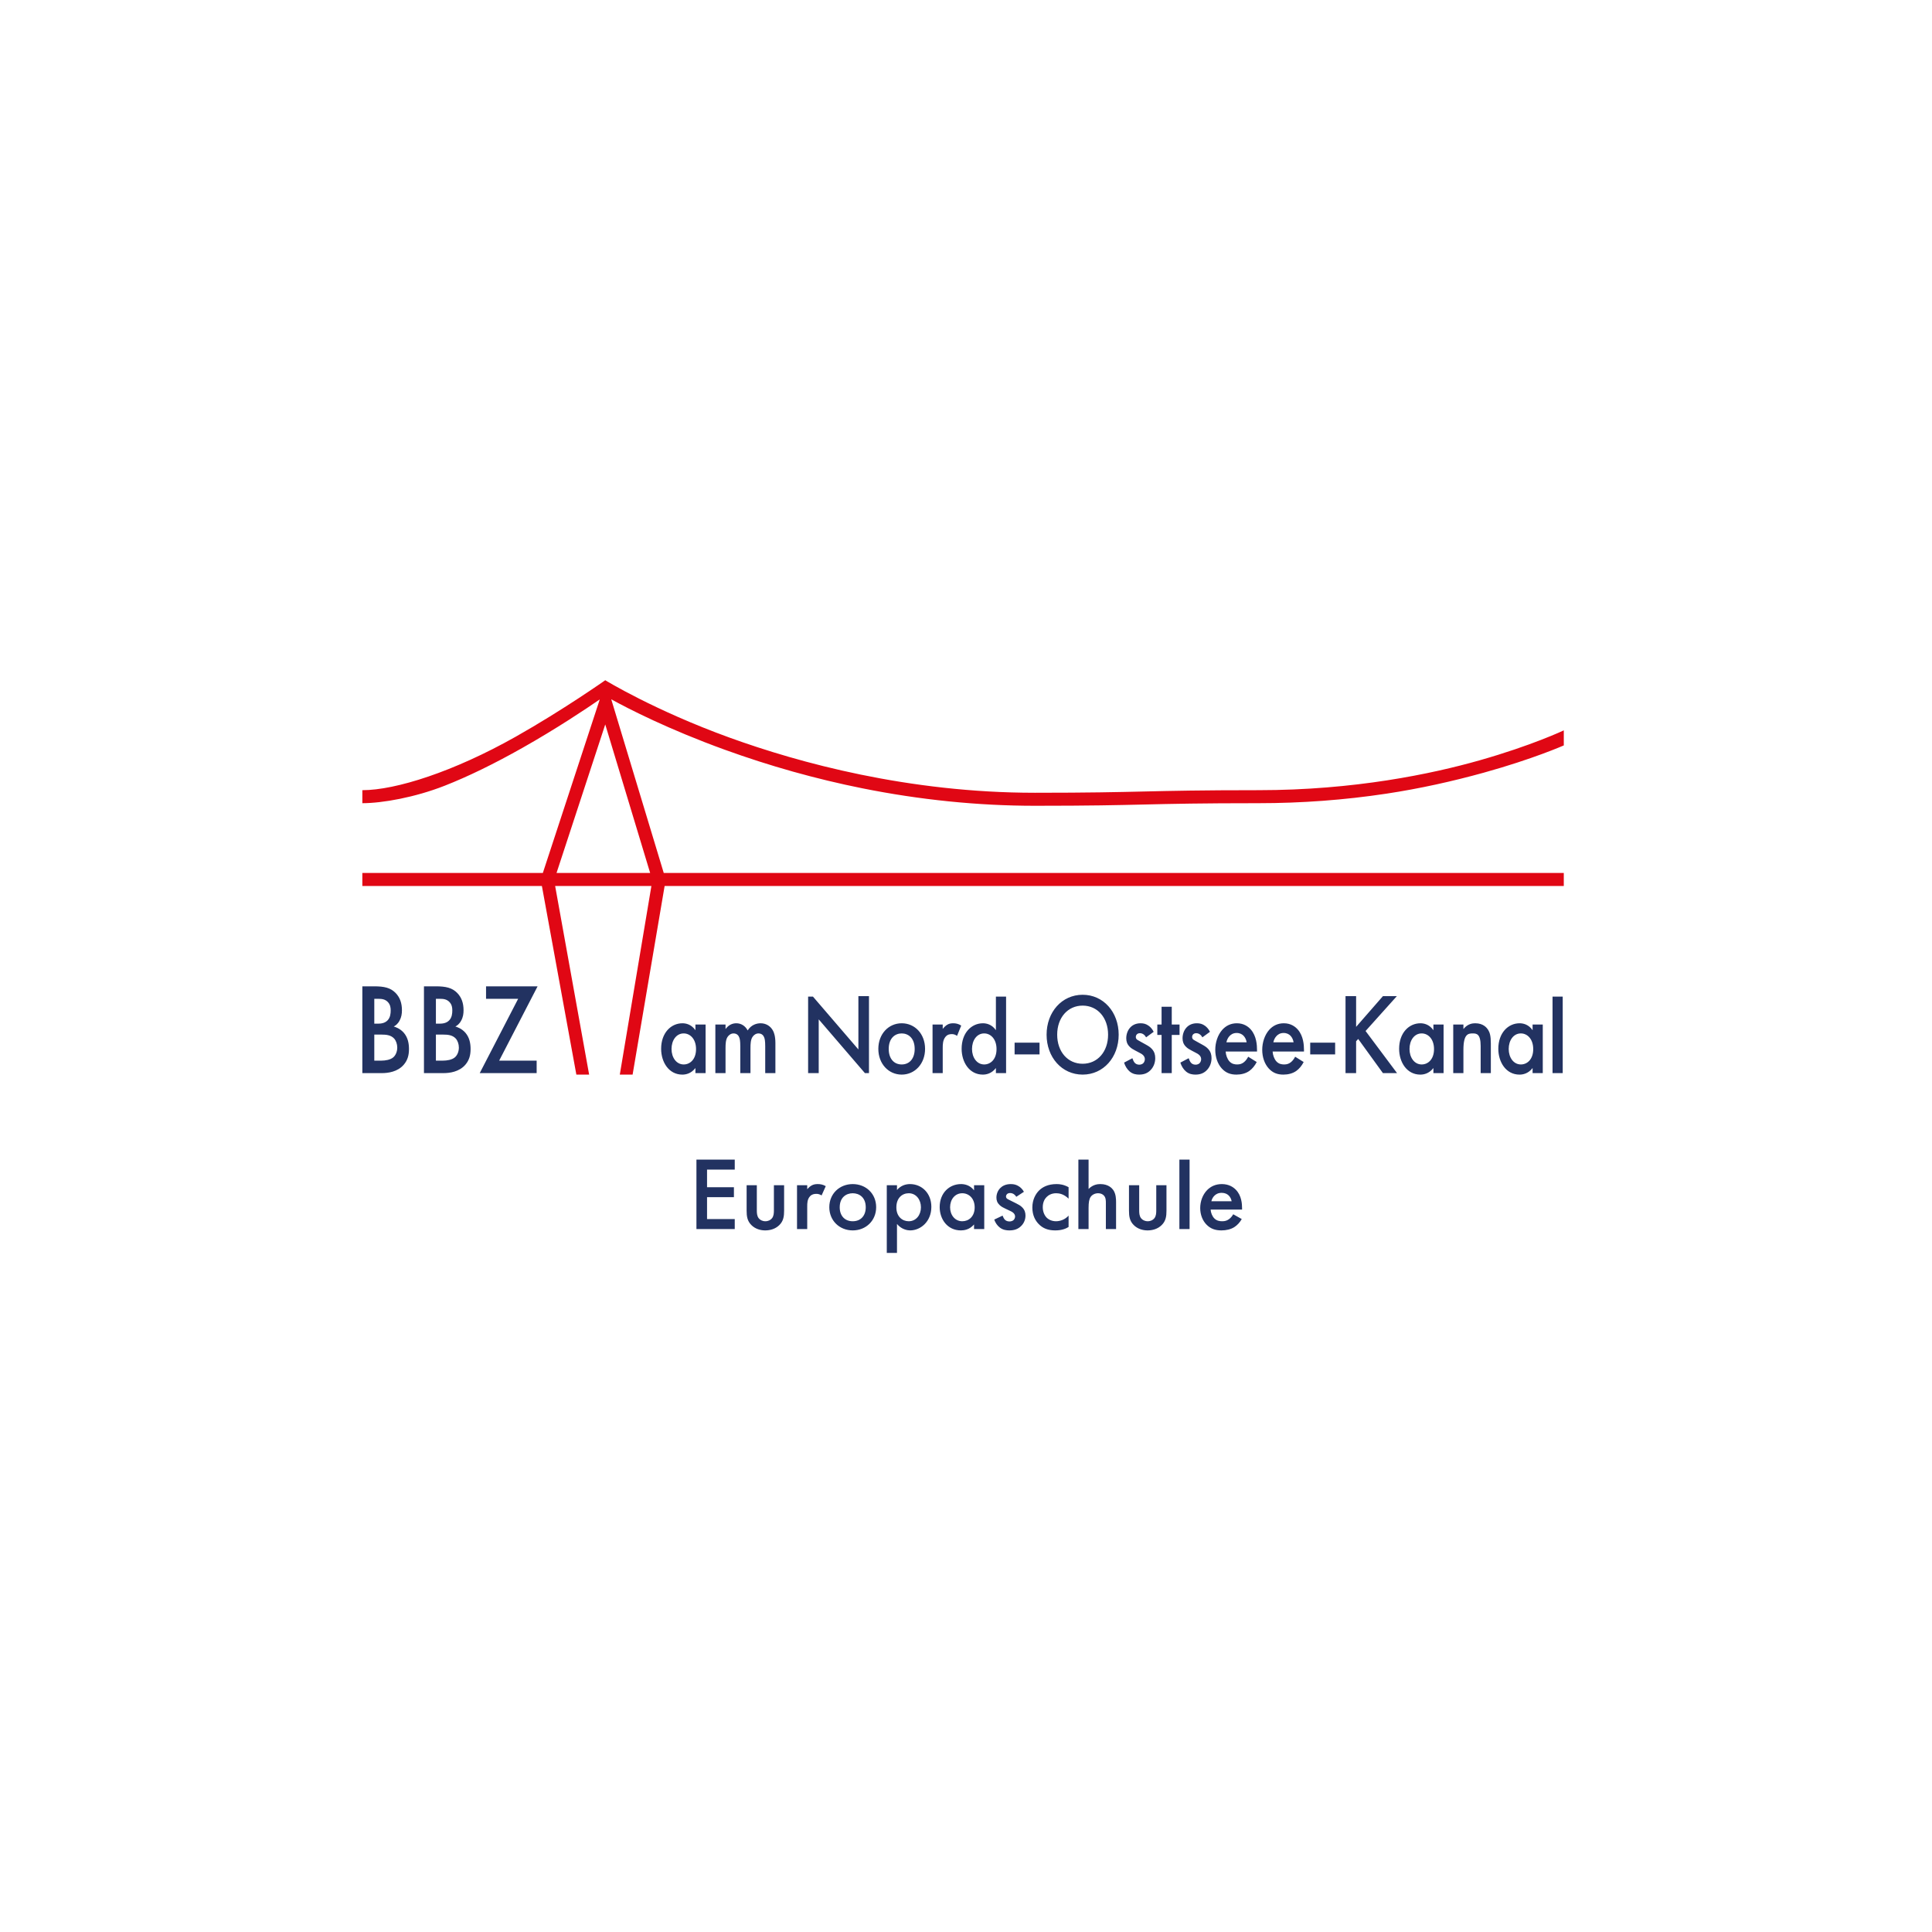 <svg width="275" height="275" viewBox="0 0 275 275" fill="none" xmlns="http://www.w3.org/2000/svg">
<path d="M53.26 140.393C54.694 140.393 55.595 140.596 56.328 141.356C56.929 141.985 57.212 142.782 57.212 143.8C57.212 144.282 57.145 144.782 56.879 145.264C56.629 145.745 56.295 145.986 56.045 146.115C56.245 146.171 56.929 146.375 57.479 147.004C58.079 147.708 58.213 148.56 58.213 149.32C58.213 150.209 58.013 150.912 57.479 151.542C56.595 152.579 55.211 152.746 54.361 152.746H51.576V140.393H53.26ZM53.277 145.708H53.794C54.211 145.708 54.778 145.652 55.178 145.226C55.561 144.819 55.611 144.245 55.611 143.819C55.611 143.448 55.561 143.004 55.211 142.634C54.828 142.226 54.344 142.171 53.861 142.171H53.277V145.708ZM53.277 150.968H54.311C54.794 150.968 55.561 150.875 55.995 150.486C56.328 150.19 56.545 149.671 56.545 149.116C56.545 148.616 56.379 148.134 56.095 147.819C55.628 147.319 54.944 147.264 54.344 147.264H53.277V150.968ZM62.031 140.393C63.465 140.393 64.365 140.596 65.099 141.356C65.699 141.985 65.982 142.782 65.982 143.8C65.982 144.282 65.916 144.782 65.649 145.264C65.399 145.745 65.065 145.986 64.815 146.115C65.015 146.171 65.699 146.375 66.249 147.004C66.85 147.708 66.983 148.56 66.983 149.32C66.983 150.209 66.783 150.912 66.249 151.542C65.365 152.579 63.981 152.746 63.131 152.746H60.346V140.393H62.031ZM62.047 145.708H62.564C62.981 145.708 63.548 145.652 63.948 145.226C64.332 144.819 64.382 144.245 64.382 143.819C64.382 143.448 64.332 143.004 63.981 142.634C63.598 142.226 63.114 142.171 62.631 142.171H62.047V145.708ZM62.047 150.968H63.081C63.565 150.968 64.332 150.875 64.765 150.486C65.099 150.19 65.315 149.671 65.315 149.116C65.315 148.616 65.149 148.134 64.865 147.819C64.398 147.319 63.715 147.264 63.114 147.264H62.047V150.968ZM71.052 150.968H76.387V152.746H68.284L73.753 142.171H69.184V140.393H76.521L71.052 150.968ZM98.985 145.833H100.434V152.746H98.985V152.024C98.35 152.845 97.566 152.96 97.123 152.96C95.201 152.96 94.106 151.186 94.106 149.282C94.106 147.032 95.496 145.652 97.137 145.652C97.596 145.652 98.394 145.784 98.985 146.638V145.833V145.833ZM95.585 149.314C95.585 150.513 96.265 151.514 97.315 151.514C98.231 151.514 99.074 150.775 99.074 149.33C99.074 147.885 98.231 147.096 97.315 147.096C96.265 147.096 95.585 148.082 95.585 149.313V149.314ZM101.824 145.833H103.273V146.473C103.761 145.816 104.338 145.652 104.811 145.652C105.461 145.652 106.068 145.997 106.422 146.67C106.94 145.849 107.723 145.652 108.27 145.652C109.024 145.652 109.689 146.046 110.044 146.736C110.163 146.966 110.37 147.475 110.37 148.477V152.746H108.921V148.937C108.921 148.165 108.847 147.853 108.788 147.705C108.699 147.442 108.477 147.098 107.96 147.098C107.605 147.098 107.295 147.311 107.103 147.607C106.851 148.001 106.822 148.592 106.822 149.184V152.747H105.373V148.937C105.373 148.166 105.299 147.853 105.239 147.706C105.15 147.443 104.929 147.098 104.411 147.098C104.056 147.098 103.746 147.312 103.553 147.608C103.302 148.001 103.272 148.593 103.272 149.184V152.748H101.824V145.834L101.824 145.833ZM115.027 152.746V141.858H115.718L122.183 149.379V141.793H123.69V152.746H123.112L116.535 145.094V152.746H115.027V152.746ZM131.674 149.297C131.674 151.416 130.225 152.959 128.348 152.959C126.47 152.959 125.022 151.416 125.022 149.297C125.022 147.179 126.47 145.652 128.348 145.652C130.225 145.652 131.674 147.162 131.674 149.297ZM130.196 149.314C130.196 147.737 129.264 147.097 128.348 147.097C127.431 147.097 126.5 147.737 126.5 149.314C126.5 150.644 127.21 151.514 128.348 151.514C129.486 151.514 130.196 150.644 130.196 149.314ZM132.738 145.833H134.187V146.457C134.349 146.243 134.586 146.014 134.794 145.882C135.075 145.701 135.356 145.652 135.68 145.652C136.035 145.652 136.42 145.718 136.819 145.981L136.227 147.442C135.901 147.212 135.635 147.196 135.488 147.196C135.177 147.196 134.867 147.245 134.586 147.574C134.187 148.05 134.187 148.706 134.187 149.166V152.746H132.738V145.833ZM141.757 141.858H143.206V152.746H141.757V152.024C141.121 152.845 140.338 152.959 139.894 152.959C137.972 152.959 136.878 151.186 136.878 149.281C136.878 147.032 138.267 145.652 139.909 145.652C140.367 145.652 141.166 145.783 141.757 146.637V141.858ZM138.356 149.314C138.356 150.513 139.036 151.514 140.086 151.514C141.003 151.514 141.846 150.775 141.846 149.33C141.846 147.885 141.003 147.096 140.086 147.096C139.036 147.096 138.356 148.082 138.356 149.313V149.314ZM144.418 148.411H147.967V150.086H144.418V148.411ZM159.232 147.277C159.232 150.496 157.059 152.959 154.102 152.959C151.145 152.959 148.972 150.496 148.972 147.277C148.972 144.058 151.145 141.595 154.102 141.595C157.059 141.595 159.232 144.058 159.232 147.277ZM157.724 147.277C157.724 144.847 156.216 143.139 154.102 143.139C151.988 143.139 150.48 144.847 150.48 147.277C150.48 149.708 151.988 151.415 154.102 151.415C156.216 151.415 157.724 149.707 157.724 147.277ZM163.135 147.655C162.988 147.392 162.707 147.064 162.249 147.064C162.042 147.064 161.893 147.146 161.805 147.245C161.731 147.327 161.672 147.458 161.672 147.606C161.672 147.787 161.746 147.901 161.879 148C161.968 148.065 162.056 148.098 162.367 148.279L163.106 148.689C163.431 148.87 163.741 149.05 163.978 149.329C164.318 149.707 164.436 150.134 164.436 150.61C164.436 151.235 164.229 151.777 163.889 152.187C163.401 152.779 162.795 152.959 162.144 152.959C161.745 152.959 161.243 152.893 160.798 152.516C160.443 152.22 160.148 151.744 160 151.251L161.183 150.627C161.257 150.857 161.39 151.152 161.523 151.284C161.612 151.383 161.819 151.547 162.158 151.547C162.38 151.547 162.617 151.465 162.75 151.317C162.869 151.186 162.957 150.972 162.957 150.775C162.957 150.578 162.898 150.414 162.765 150.25C162.588 150.053 162.381 149.938 162.144 149.823L161.612 149.544C161.331 149.396 160.991 149.215 160.755 148.952C160.429 148.607 160.311 148.23 160.311 147.786C160.311 147.228 160.503 146.686 160.829 146.308C161.11 145.98 161.583 145.651 162.352 145.651C162.795 145.651 163.15 145.75 163.505 146.012C163.712 146.16 163.993 146.423 164.214 146.866L163.135 147.655L163.135 147.655ZM166.787 147.311V152.746H165.338V147.311H164.732V145.833H165.338V143.304H166.787V145.833H167.896V147.311H166.787ZM171.148 147.655C171.001 147.392 170.72 147.064 170.262 147.064C170.055 147.064 169.907 147.146 169.818 147.245C169.744 147.327 169.685 147.458 169.685 147.606C169.685 147.787 169.759 147.901 169.892 148C169.981 148.065 170.069 148.098 170.38 148.279L171.119 148.689C171.444 148.87 171.754 149.05 171.991 149.329C172.331 149.707 172.449 150.134 172.449 150.61C172.449 151.235 172.242 151.777 171.902 152.187C171.414 152.779 170.808 152.959 170.157 152.959C169.758 152.959 169.256 152.893 168.812 152.516C168.456 152.22 168.161 151.744 168.013 151.251L169.196 150.627C169.27 150.857 169.403 151.152 169.536 151.284C169.625 151.383 169.832 151.547 170.171 151.547C170.393 151.547 170.63 151.465 170.763 151.317C170.882 151.186 170.97 150.972 170.97 150.775C170.97 150.578 170.911 150.414 170.778 150.25C170.601 150.053 170.394 149.938 170.157 149.823L169.625 149.544C169.344 149.396 169.004 149.215 168.768 148.952C168.442 148.607 168.324 148.23 168.324 147.786C168.324 147.228 168.516 146.686 168.842 146.308C169.123 145.98 169.596 145.651 170.365 145.651C170.808 145.651 171.163 145.75 171.518 146.012C171.725 146.16 172.006 146.423 172.227 146.866L171.148 147.655L171.148 147.655ZM178.881 151.17C178.614 151.695 178.23 152.155 177.831 152.434C177.328 152.795 176.663 152.959 175.997 152.959C175.169 152.959 174.489 152.73 173.898 152.073C173.306 151.416 172.981 150.463 172.981 149.429C172.981 148.394 173.322 147.327 173.972 146.588C174.49 146.013 175.17 145.652 176.056 145.652C177.047 145.652 177.682 146.128 178.052 146.555C178.851 147.475 178.924 148.755 178.924 149.478V149.675H174.459C174.489 150.168 174.681 150.726 174.992 151.071C175.332 151.449 175.746 151.514 176.1 151.514C176.499 151.514 176.795 151.415 177.091 151.169C177.342 150.956 177.534 150.676 177.668 150.413L178.88 151.169L178.881 151.17ZM177.447 148.361C177.387 147.984 177.225 147.655 177.003 147.425C176.811 147.229 176.5 147.032 176.027 147.032C175.525 147.032 175.199 147.261 175.007 147.475C174.8 147.688 174.637 148.017 174.564 148.361H177.447ZM185.563 151.17C185.297 151.695 184.913 152.155 184.513 152.434C184.011 152.795 183.346 152.959 182.68 152.959C181.852 152.959 181.172 152.73 180.581 152.073C179.99 151.416 179.665 150.463 179.665 149.429C179.665 148.394 180.005 147.327 180.655 146.588C181.173 146.013 181.853 145.652 182.74 145.652C183.73 145.652 184.366 146.128 184.736 146.555C185.534 147.475 185.608 148.755 185.608 149.478V149.675H181.143C181.172 150.168 181.364 150.726 181.675 151.071C182.015 151.449 182.429 151.514 182.784 151.514C183.183 151.514 183.479 151.415 183.775 151.169C184.026 150.956 184.218 150.676 184.352 150.413L185.564 151.169L185.563 151.17ZM184.129 148.361C184.07 147.984 183.908 147.655 183.686 147.425C183.494 147.229 183.183 147.032 182.71 147.032C182.207 147.032 181.882 147.261 181.69 147.475C181.483 147.688 181.321 148.017 181.246 148.361H184.129ZM186.495 148.411H190.043V150.086H186.495V148.411ZM193.03 146.161L196.844 141.793H198.825L194.375 146.752L198.855 152.746H196.844L193.325 147.885L193.029 148.213V152.746H191.521V141.792H193.029V146.161L193.03 146.161ZM204.03 145.833H205.478V152.746H204.03V152.024C203.394 152.845 202.61 152.96 202.167 152.96C200.245 152.96 199.151 151.186 199.151 149.282C199.151 147.032 200.54 145.652 202.182 145.652C202.64 145.652 203.439 145.784 204.03 146.638V145.833V145.833ZM200.629 149.314C200.629 150.513 201.309 151.514 202.359 151.514C203.275 151.514 204.118 150.775 204.118 149.33C204.118 147.885 203.275 147.096 202.359 147.096C201.309 147.096 200.629 148.082 200.629 149.313V149.314ZM206.854 145.833H208.303V146.473C208.923 145.701 209.633 145.652 209.988 145.652C211.141 145.652 211.629 146.293 211.821 146.588C212.057 146.966 212.205 147.442 212.205 148.509V152.746H210.756V148.903C210.756 147.146 210.165 147.096 209.618 147.096C208.968 147.096 208.302 147.195 208.302 149.428V152.745H206.853V145.831L206.854 145.833ZM218.149 145.833H219.597V152.746H218.149V152.024C217.513 152.845 216.729 152.96 216.286 152.96C214.364 152.96 213.27 151.186 213.27 149.282C213.27 147.032 214.659 145.652 216.301 145.652C216.759 145.652 217.558 145.784 218.149 146.638V145.833V145.833ZM214.748 149.314C214.748 150.513 215.428 151.514 216.478 151.514C217.395 151.514 218.238 150.775 218.238 149.33C218.238 147.885 217.395 147.096 216.478 147.096C215.428 147.096 214.748 148.082 214.748 149.313V149.314ZM222.436 141.858V152.746H220.988V141.858H222.436ZM104.584 166.482H100.641V168.986H104.466V170.408H100.641V173.52H104.584V174.942H99.13V165.06H104.584V166.482ZM107.726 168.704V172.275C107.726 172.646 107.741 173.075 107.993 173.401C108.186 173.653 108.527 173.831 108.942 173.831C109.357 173.831 109.698 173.653 109.89 173.401C110.142 173.075 110.157 172.646 110.157 172.275V168.704H111.61V172.32C111.61 173.12 111.521 173.787 110.943 174.364C110.365 174.942 109.609 175.135 108.912 175.135C108.275 175.135 107.504 174.942 106.941 174.364C106.363 173.787 106.274 173.12 106.274 172.32V168.704H107.726ZM113.448 168.704H114.9V169.267C115.063 169.075 115.3 168.867 115.508 168.749C115.789 168.586 116.071 168.541 116.397 168.541C116.753 168.541 117.138 168.601 117.538 168.838L116.946 170.156C116.619 169.949 116.353 169.934 116.204 169.934C115.893 169.934 115.582 169.979 115.3 170.275C114.9 170.705 114.9 171.297 114.9 171.712V174.942H113.448V168.704ZM124.712 171.831C124.712 173.743 123.26 175.135 121.377 175.135C119.495 175.135 118.042 173.743 118.042 171.831C118.042 169.92 119.495 168.542 121.377 168.542C123.26 168.542 124.712 169.905 124.712 171.831ZM123.23 171.846C123.23 170.424 122.296 169.846 121.377 169.846C120.458 169.846 119.525 170.424 119.525 171.846C119.525 173.046 120.236 173.832 121.377 173.832C122.519 173.832 123.23 173.046 123.23 171.846ZM127.677 178.336H126.224V168.705H127.677V169.387C128.21 168.75 128.907 168.542 129.529 168.542C131.175 168.542 132.568 169.801 132.568 171.787C132.568 173.891 131.026 175.135 129.544 175.135C129.203 175.135 128.329 175.017 127.677 174.217V178.336ZM127.588 171.861C127.588 173.165 128.432 173.832 129.351 173.832C130.404 173.832 131.086 172.928 131.086 171.846C131.086 170.765 130.404 169.846 129.351 169.846C128.432 169.846 127.588 170.498 127.588 171.861ZM138.645 168.704H140.097V174.942H138.645V174.29C138.007 175.031 137.222 175.135 136.777 175.135C134.85 175.135 133.754 173.535 133.754 171.816C133.754 169.786 135.147 168.541 136.792 168.541C137.251 168.541 138.052 168.66 138.645 169.43V168.704ZM135.236 171.846C135.236 172.928 135.918 173.832 136.97 173.832C137.889 173.832 138.734 173.165 138.734 171.861C138.734 170.557 137.889 169.846 136.97 169.846C135.918 169.846 135.236 170.735 135.236 171.846ZM144.662 170.35C144.514 170.113 144.233 169.816 143.773 169.816C143.566 169.816 143.417 169.89 143.328 169.979C143.254 170.053 143.195 170.172 143.195 170.305C143.195 170.468 143.269 170.572 143.403 170.661C143.491 170.72 143.58 170.75 143.892 170.913L144.633 171.283C144.959 171.446 145.27 171.609 145.507 171.861C145.848 172.202 145.967 172.587 145.967 173.017C145.967 173.58 145.759 174.069 145.418 174.439C144.929 174.972 144.322 175.135 143.669 175.135C143.269 175.135 142.765 175.076 142.321 174.735C141.965 174.469 141.668 174.039 141.52 173.595L142.706 173.031C142.78 173.239 142.913 173.506 143.047 173.624C143.136 173.713 143.343 173.861 143.684 173.861C143.907 173.861 144.144 173.787 144.277 173.654C144.396 173.535 144.485 173.343 144.485 173.165C144.485 172.987 144.425 172.839 144.292 172.691C144.114 172.513 143.907 172.409 143.669 172.305L143.136 172.054C142.854 171.92 142.513 171.757 142.276 171.52C141.95 171.209 141.831 170.868 141.831 170.468C141.831 169.964 142.024 169.476 142.35 169.135C142.632 168.838 143.106 168.542 143.877 168.542C144.322 168.542 144.677 168.631 145.033 168.868C145.24 169.001 145.522 169.238 145.744 169.639L144.662 170.35ZM152.102 170.616C151.435 169.964 150.783 169.845 150.339 169.845C149.657 169.845 149.227 170.127 148.96 170.394C148.693 170.66 148.427 171.134 148.427 171.831C148.427 172.527 148.708 173.046 148.99 173.327C149.316 173.638 149.775 173.831 150.309 173.831C150.902 173.831 151.598 173.594 152.102 173.031V174.646C151.747 174.868 151.169 175.135 150.205 175.135C149.168 175.135 148.427 174.838 147.834 174.216C147.389 173.757 146.944 173.016 146.944 171.875C146.944 170.734 147.433 169.919 147.893 169.46C148.382 168.971 149.168 168.541 150.398 168.541C150.872 168.541 151.435 168.616 152.102 168.986V170.616ZM153.496 165.06H154.948V169.238C155.571 168.601 156.253 168.541 156.623 168.541C157.764 168.541 158.283 169.134 158.461 169.386C158.846 169.949 158.861 170.675 158.861 171.12V174.942H157.409V171.253C157.409 170.882 157.409 170.482 157.127 170.171C156.964 169.993 156.682 169.845 156.312 169.845C155.823 169.845 155.437 170.082 155.245 170.364C155.037 170.66 154.948 171.134 154.948 171.934V174.942H153.496V165.06ZM162.152 168.704V172.275C162.152 172.646 162.166 173.075 162.418 173.401C162.611 173.653 162.952 173.831 163.367 173.831C163.782 173.831 164.123 173.653 164.316 173.401C164.568 173.075 164.582 172.646 164.582 172.275V168.704H166.035V172.32C166.035 173.12 165.946 173.787 165.368 174.364C164.79 174.942 164.034 175.135 163.337 175.135C162.7 175.135 161.929 174.942 161.366 174.364C160.788 173.787 160.699 173.12 160.699 172.32V168.704H162.152ZM169.325 165.06V174.942H167.873V165.06H169.325ZM176.751 173.52C176.484 173.995 176.099 174.409 175.699 174.661C175.195 174.987 174.528 175.135 173.861 175.135C173.031 175.135 172.349 174.928 171.756 174.335C171.163 173.743 170.837 172.883 170.837 171.95C170.837 171.016 171.178 170.053 171.83 169.387C172.349 168.868 173.031 168.542 173.92 168.542C174.913 168.542 175.551 168.972 175.921 169.357C176.721 170.187 176.796 171.342 176.796 171.994V172.172H172.319C172.349 172.617 172.542 173.12 172.853 173.432C173.194 173.772 173.609 173.832 173.965 173.832C174.365 173.832 174.661 173.743 174.958 173.52C175.21 173.328 175.402 173.076 175.536 172.839L176.751 173.52ZM175.313 170.987C175.254 170.646 175.091 170.35 174.869 170.142C174.676 169.964 174.365 169.787 173.891 169.787C173.387 169.787 173.06 169.994 172.868 170.187C172.66 170.379 172.497 170.676 172.423 170.987H175.313Z" fill="#223261"/>
<path d="M103.181 106.722C109.561 109.035 116.135 110.88 122.719 112.202C130.952 113.856 139.225 114.694 147.308 114.694C155.392 114.694 159.029 114.602 162.875 114.513C166.829 114.421 170.916 114.326 179.123 114.326C185.262 114.326 191.393 113.87 197.344 112.969C202.108 112.249 206.759 111.211 211.197 109.983C218.197 108.044 222.59 106.102 222.59 106.102V103.959C222.548 103.98 218.037 106.114 210.63 108.218C203.799 110.16 192.787 112.474 179.123 112.474C170.895 112.474 166.796 112.569 162.832 112.661C158.996 112.75 155.03 112.842 147.308 112.842C129.296 112.842 113.741 108.577 103.863 104.999C93.145 101.117 86.152 96.824 86.152 96.824C86.152 96.824 80.137 101.064 73.409 104.861C64.584 109.841 56.331 112.474 51.577 112.474V114.326C54.434 114.326 59.086 113.492 63.281 111.846C66.591 110.547 70.305 108.74 74.32 106.474C79.215 103.711 83.388 100.921 85.371 99.552L77.268 124.256H51.576V126.108H77.132L82.038 152.96H83.857L79.018 126.108H92.72L88.222 152.96H90.045L94.603 126.108H222.589V124.256H94.477L87.005 99.539C89.49 100.907 95.121 103.8 103.181 106.722V106.722ZM79.217 124.255L86.151 103.115L92.541 124.255H79.217Z" fill="#E00714"/>
</svg>

